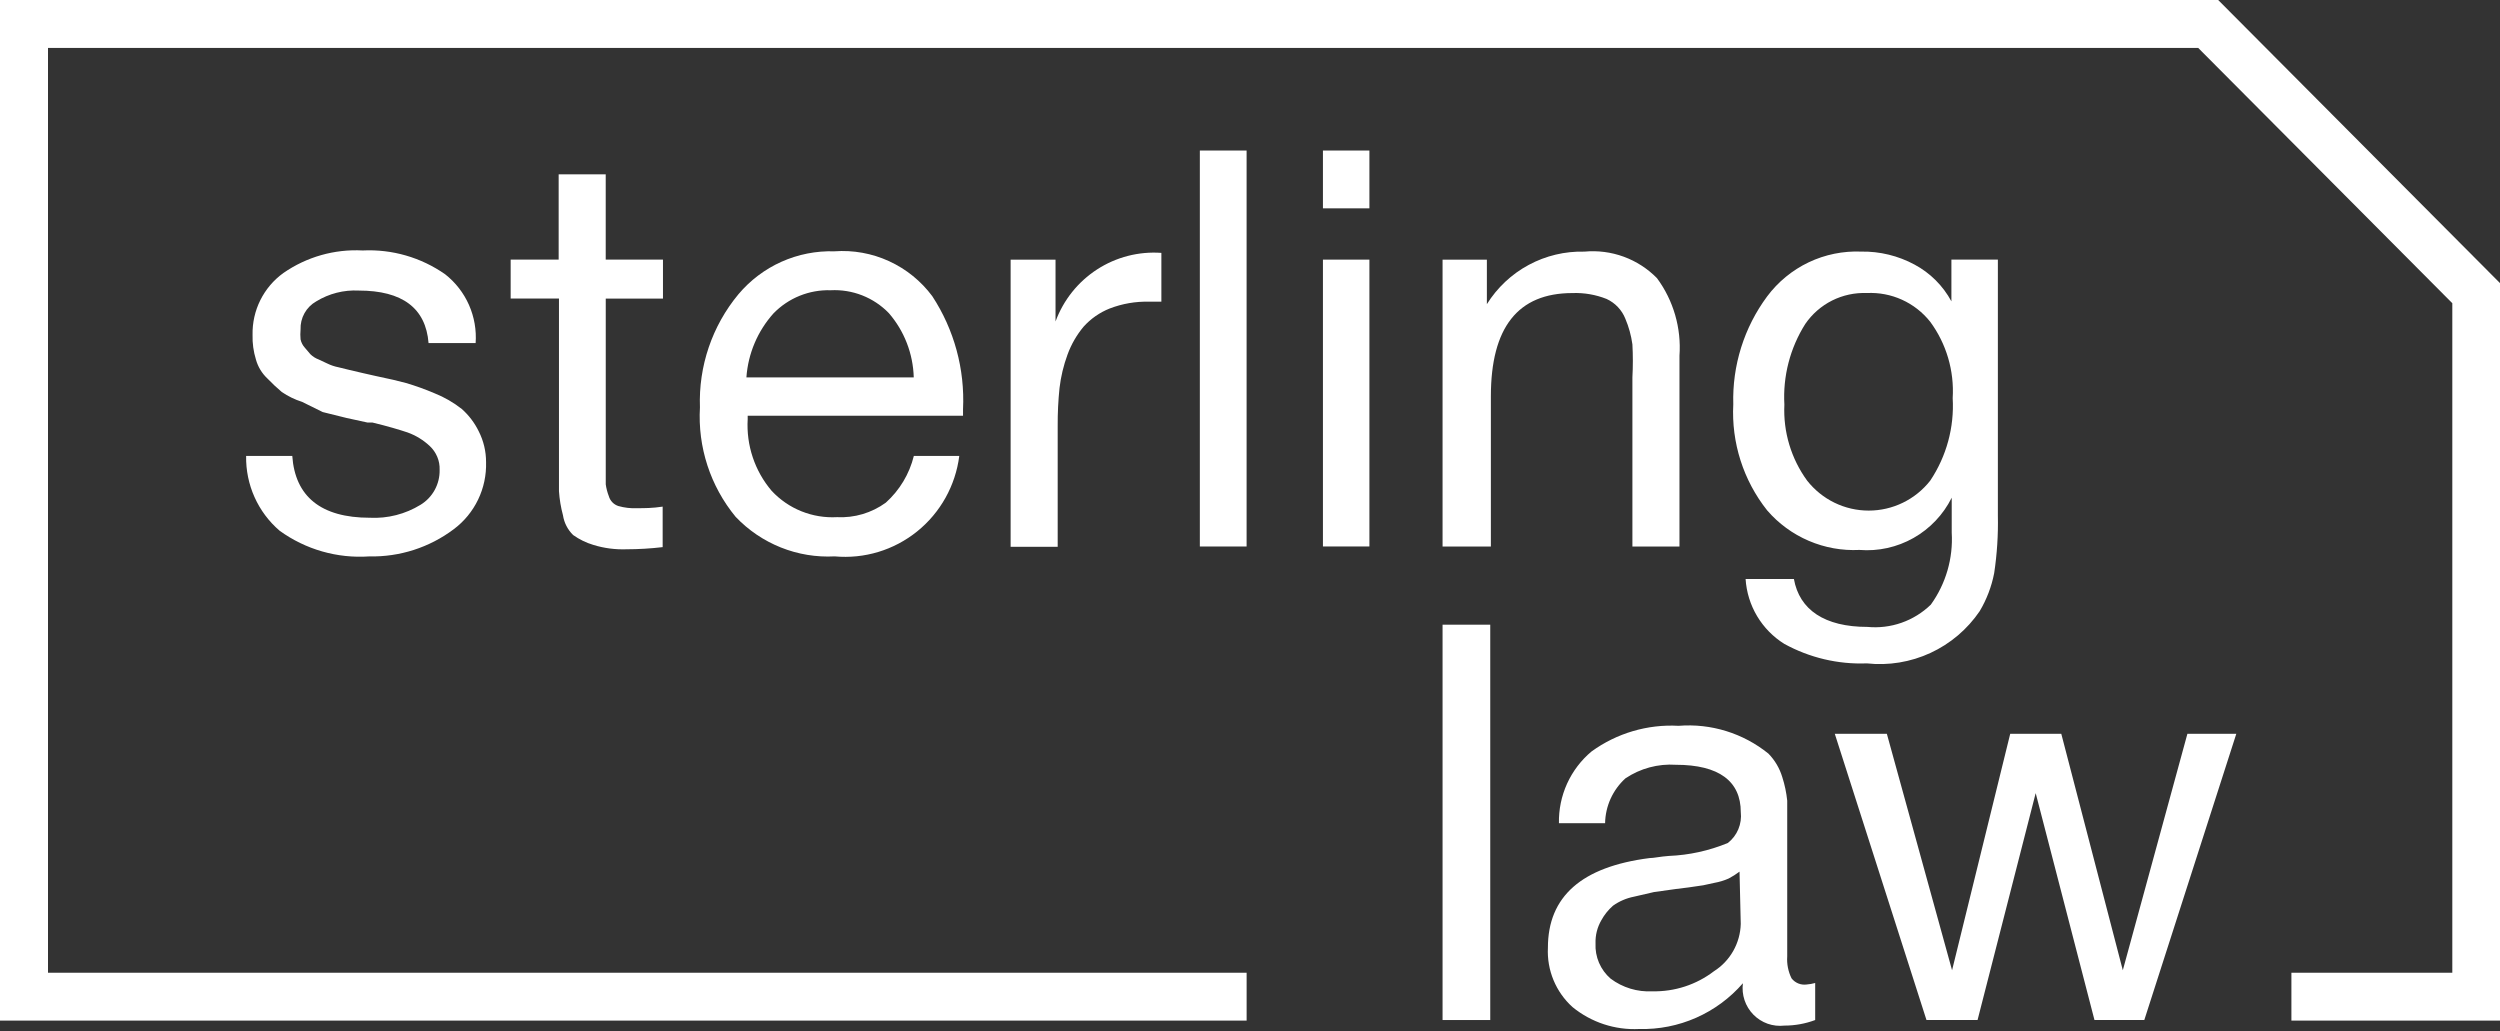<?xml version="1.0" encoding="UTF-8"?>
<svg viewBox="0 0 80 33" xmlns="http://www.w3.org/2000/svg">
<rect x="0" y="0" width="80" height="33" fill="#333333" stroke="none"/>
<path d="m15.22 10.979h-1.506c-0.089-1.118-0.837-1.681-2.235-1.681-0.477-0.025-0.951 0.096-1.359 0.346-0.158 0.089-0.289 0.22-0.377 0.379-0.089 0.159-0.132 0.339-0.125 0.521-0.01 0.105-0.01 0.211 0 0.317 0.022 0.1 0.069 0.192 0.138 0.267l0.177 0.208c0.076 0.074 0.167 0.131 0.266 0.168l0.276 0.129c0.113 0.055 0.232 0.095 0.354 0.119l0.364 0.089 0.423 0.099 0.394 0.089c0.433 0.089 0.768 0.168 0.985 0.228 0.308 0.091 0.61 0.2 0.906 0.326 0.315 0.125 0.61 0.295 0.876 0.504 0.225 0.2 0.409 0.442 0.541 0.712 0.156 0.306 0.237 0.645 0.236 0.989 0.012 0.415-0.075 0.827-0.255 1.2-0.18 0.374-0.447 0.698-0.778 0.946-0.78 0.587-1.733 0.893-2.707 0.871-1.021 0.07-2.034-0.22-2.865-0.821-0.344-0.294-0.619-0.662-0.804-1.076-0.186-0.414-0.277-0.864-0.269-1.318h1.477c0.089 1.296 0.916 1.978 2.481 1.978 0.571 0.029 1.137-0.116 1.624-0.415 0.19-0.116 0.347-0.281 0.454-0.477s0.161-0.417 0.156-0.641c0.005-0.142-0.02-0.284-0.075-0.415s-0.136-0.249-0.24-0.346c-0.204-0.192-0.446-0.34-0.709-0.435-0.266-0.089-0.63-0.198-1.122-0.317h-0.158l-0.679-0.148-0.758-0.188-0.66-0.326c-0.231-0.073-0.45-0.18-0.65-0.316-0.162-0.137-0.316-0.282-0.463-0.435-0.174-0.164-0.3-0.373-0.364-0.603-0.079-0.256-0.116-0.523-0.108-0.791-0.008-0.385 0.077-0.767 0.249-1.111 0.172-0.345 0.424-0.642 0.736-0.867 0.744-0.517 1.637-0.771 2.54-0.722 0.939-0.046 1.867 0.222 2.638 0.762 0.33 0.259 0.592 0.596 0.762 0.98 0.17 0.385 0.243 0.806 0.213 1.225z" fill="#ffffff"/>
<path d="m21.215 8.309v1.246h-1.831v5.351 0.594c0.018 0.129 0.051 0.255 0.098 0.376 0.021 0.074 0.06 0.142 0.113 0.197 0.053 0.055 0.119 0.096 0.192 0.12 0.195 0.055 0.398 0.079 0.601 0.069 0.226 0 0.492 0 0.817-0.05v1.296c-0.382 0.045-0.767 0.068-1.152 0.069-0.36 0.013-0.719-0.033-1.063-0.139-0.232-0.069-0.452-0.176-0.65-0.317-0.174-0.17-0.288-0.392-0.325-0.633-0.068-0.252-0.111-0.511-0.128-0.772v-1.038-5.124h-1.546v-1.246h1.536v-2.73h1.506v2.73h1.831z" fill="#ffffff"/>
<path d="m30.697 14.589c-0.121 0.95-0.604 1.816-1.348 2.416-0.744 0.6-1.69 0.886-2.639 0.799-0.588 0.031-1.176-0.066-1.723-0.285s-1.041-0.553-1.447-0.981c-0.808-0.98-1.216-2.231-1.142-3.501-0.048-1.318 0.39-2.607 1.231-3.62 0.376-0.447 0.847-0.803 1.379-1.041 0.532-0.238 1.111-0.352 1.693-0.334 0.6-0.044 1.201 0.064 1.748 0.315s1.023 0.636 1.383 1.119c0.702 1.071 1.047 2.339 0.985 3.62v0.208h-6.891v0.109c-0.049 0.836 0.226 1.659 0.768 2.295 0.266 0.285 0.59 0.508 0.951 0.653 0.361 0.145 0.749 0.209 1.137 0.188 0.559 0.029 1.112-0.135 1.565-0.465 0.441-0.397 0.753-0.917 0.896-1.494h1.457zm-1.457-2.512c-0.021-0.758-0.302-1.485-0.797-2.057-0.24-0.248-0.531-0.442-0.852-0.568-0.321-0.126-0.665-0.182-1.009-0.164-0.34-0.011-0.678 0.05-0.993 0.177s-0.601 0.32-0.838 0.564c-0.508 0.567-0.813 1.287-0.866 2.047h5.356z" fill="#ffffff"/>
<path d="m37.164 8.091v1.563h-0.394c-0.43-0.011-0.858 0.063-1.26 0.218-0.32 0.127-0.607 0.327-0.837 0.584-0.221 0.265-0.394 0.566-0.512 0.89-0.127 0.345-0.213 0.703-0.256 1.068-0.042 0.401-0.061 0.804-0.059 1.207v3.877h-1.506v-9.189h1.437v1.978c0.252-0.685 0.718-1.269 1.329-1.665 0.611-0.396 1.333-0.582 2.058-0.53z" fill="#ffffff"/>
<path d="m39.891 4.817v12.671h-1.496v-12.671h1.496z" fill="#ffffff"/>
<path d="m43.821 4.817v1.85h-1.487v-1.85h1.487zm0 3.491v9.179h-1.487v-9.179h1.487z" fill="#ffffff"/>
<path d="m47.58 8.309v1.424c0.33-0.528 0.791-0.962 1.339-1.256 0.547-0.295 1.162-0.441 1.782-0.425 0.426-0.04 0.855 0.015 1.257 0.162 0.402 0.147 0.766 0.382 1.066 0.688 0.527 0.715 0.782 1.595 0.719 2.483v6.103h-1.506v-5.41c0.019-0.352 0.019-0.706 0-1.058-0.039-0.282-0.115-0.559-0.226-0.821-0.112-0.281-0.327-0.507-0.601-0.633-0.347-0.138-0.72-0.202-1.093-0.188-1.743 0-2.609 1.098-2.609 3.304v4.807h-1.546v-9.179h1.418z" fill="#ffffff"/>
<path d="m63.932 8.309v8.19c0.013 0.615-0.027 1.231-0.118 1.84-0.083 0.429-0.24 0.841-0.463 1.217-0.395 0.581-0.94 1.044-1.576 1.338-0.636 0.294-1.34 0.41-2.037 0.334-0.919 0.036-1.831-0.18-2.639-0.623-0.357-0.222-0.655-0.526-0.871-0.887s-0.342-0.769-0.369-1.19h1.546c0.177 0.989 0.985 1.533 2.353 1.533 0.369 0.035 0.742-0.01 1.092-0.133 0.35-0.123 0.669-0.321 0.936-0.579 0.481-0.668 0.718-1.482 0.669-2.305v-1.118c-0.27 0.542-0.696 0.991-1.222 1.289-0.527 0.298-1.129 0.431-1.731 0.383-0.556 0.027-1.11-0.072-1.622-0.292-0.512-0.219-0.967-0.552-1.332-0.975-0.761-0.96-1.147-2.167-1.083-3.393-0.036-1.24 0.345-2.457 1.083-3.452 0.348-0.467 0.805-0.842 1.33-1.092 0.525-0.25 1.103-0.367 1.683-0.343 0.594-0.01 1.18 0.133 1.703 0.415 0.5 0.267 0.911 0.677 1.181 1.177v-1.335h1.487zm-4.194 1.068c-0.385-0.015-0.767 0.068-1.111 0.24-0.344 0.173-0.639 0.43-0.858 0.749-0.486 0.769-0.72 1.672-0.669 2.582-0.041 0.871 0.216 1.729 0.729 2.433 0.235 0.298 0.534 0.54 0.875 0.706s0.715 0.252 1.094 0.252c0.379 0 0.753-0.086 1.094-0.252s0.64-0.407 0.875-0.706c0.52-0.778 0.773-1.706 0.719-2.641 0.053-0.874-0.201-1.739-0.719-2.443-0.241-0.304-0.551-0.546-0.904-0.706-0.352-0.16-0.738-0.233-1.124-0.214z" fill="#ffffff"/>
<path d="m47.688 19.99v12.651h-1.526v-12.651h1.526z" fill="#ffffff"/>
<path d="m58.086 31.454v1.187c-0.315 0.118-0.648 0.178-0.985 0.178-0.181 0.021-0.365 4e-4 -0.537-0.06-0.172-0.061-0.328-0.161-0.456-0.291-0.128-0.131-0.225-0.289-0.283-0.463-0.058-0.174-0.076-0.359-0.052-0.541-0.412 0.474-0.923 0.851-1.496 1.104-0.573 0.253-1.195 0.376-1.821 0.36-0.774 0.039-1.535-0.211-2.136-0.702-0.264-0.238-0.471-0.532-0.607-0.86s-0.198-0.683-0.18-1.039c0-1.642 1.083-2.591 3.249-2.868 0.138 0 0.345-0.05 0.62-0.069 0.649-0.026 1.289-0.167 1.89-0.415 0.147-0.116 0.263-0.267 0.335-0.44 0.072-0.173 0.099-0.362 0.078-0.549 0-0.989-0.699-1.513-2.077-1.513-0.571-0.038-1.139 0.115-1.615 0.435-0.2 0.182-0.361 0.403-0.473 0.649-0.112 0.247-0.172 0.514-0.177 0.785h-1.477c-0.009-0.437 0.081-0.87 0.261-1.267 0.181-0.397 0.448-0.749 0.782-1.028 0.808-0.586 1.791-0.876 2.786-0.821 1.036-0.083 2.065 0.235 2.875 0.89 0.206 0.211 0.358 0.469 0.443 0.752 0.079 0.244 0.131 0.496 0.158 0.752v0.89 2.047 2.047c-0.017 0.242 0.031 0.485 0.138 0.702 0.056 0.073 0.13 0.129 0.215 0.164 0.085 0.035 0.177 0.046 0.268 0.034 0.093-0.007 0.186-0.024 0.276-0.049zm-2.422-3.561c-0.109 0.082-0.224 0.154-0.344 0.218-0.145 0.065-0.297 0.111-0.453 0.139l-0.364 0.079-0.473 0.069-0.394 0.049-0.709 0.099-0.64 0.148c-0.241 0.047-0.469 0.145-0.669 0.287-0.151 0.132-0.278 0.289-0.374 0.465-0.131 0.225-0.196 0.482-0.187 0.742-0.011 0.212 0.028 0.425 0.111 0.62 0.084 0.196 0.211 0.369 0.371 0.508 0.385 0.289 0.859 0.432 1.339 0.406 0.71 0.015 1.404-0.211 1.969-0.643 0.256-0.162 0.467-0.385 0.617-0.649 0.149-0.264 0.232-0.561 0.24-0.864l-0.039-1.672z" fill="#ffffff"/>
<path d="m58.715 23.481h1.664l2.087 7.567 1.861-7.567h1.634l1.969 7.567 2.067-7.567h1.565l-2.944 9.159h-1.595l-1.881-7.26-1.86 7.26h-1.635l-2.934-9.159z" fill="#ffffff"/>
<path d="M80 9.06V32.66H73.325V31.127H78.474V9.703L70.342 1.533H1.536V31.127H39.892V32.66H0V0H70.982L80 9.06Z" fill="#ffffff"/>
</svg>

